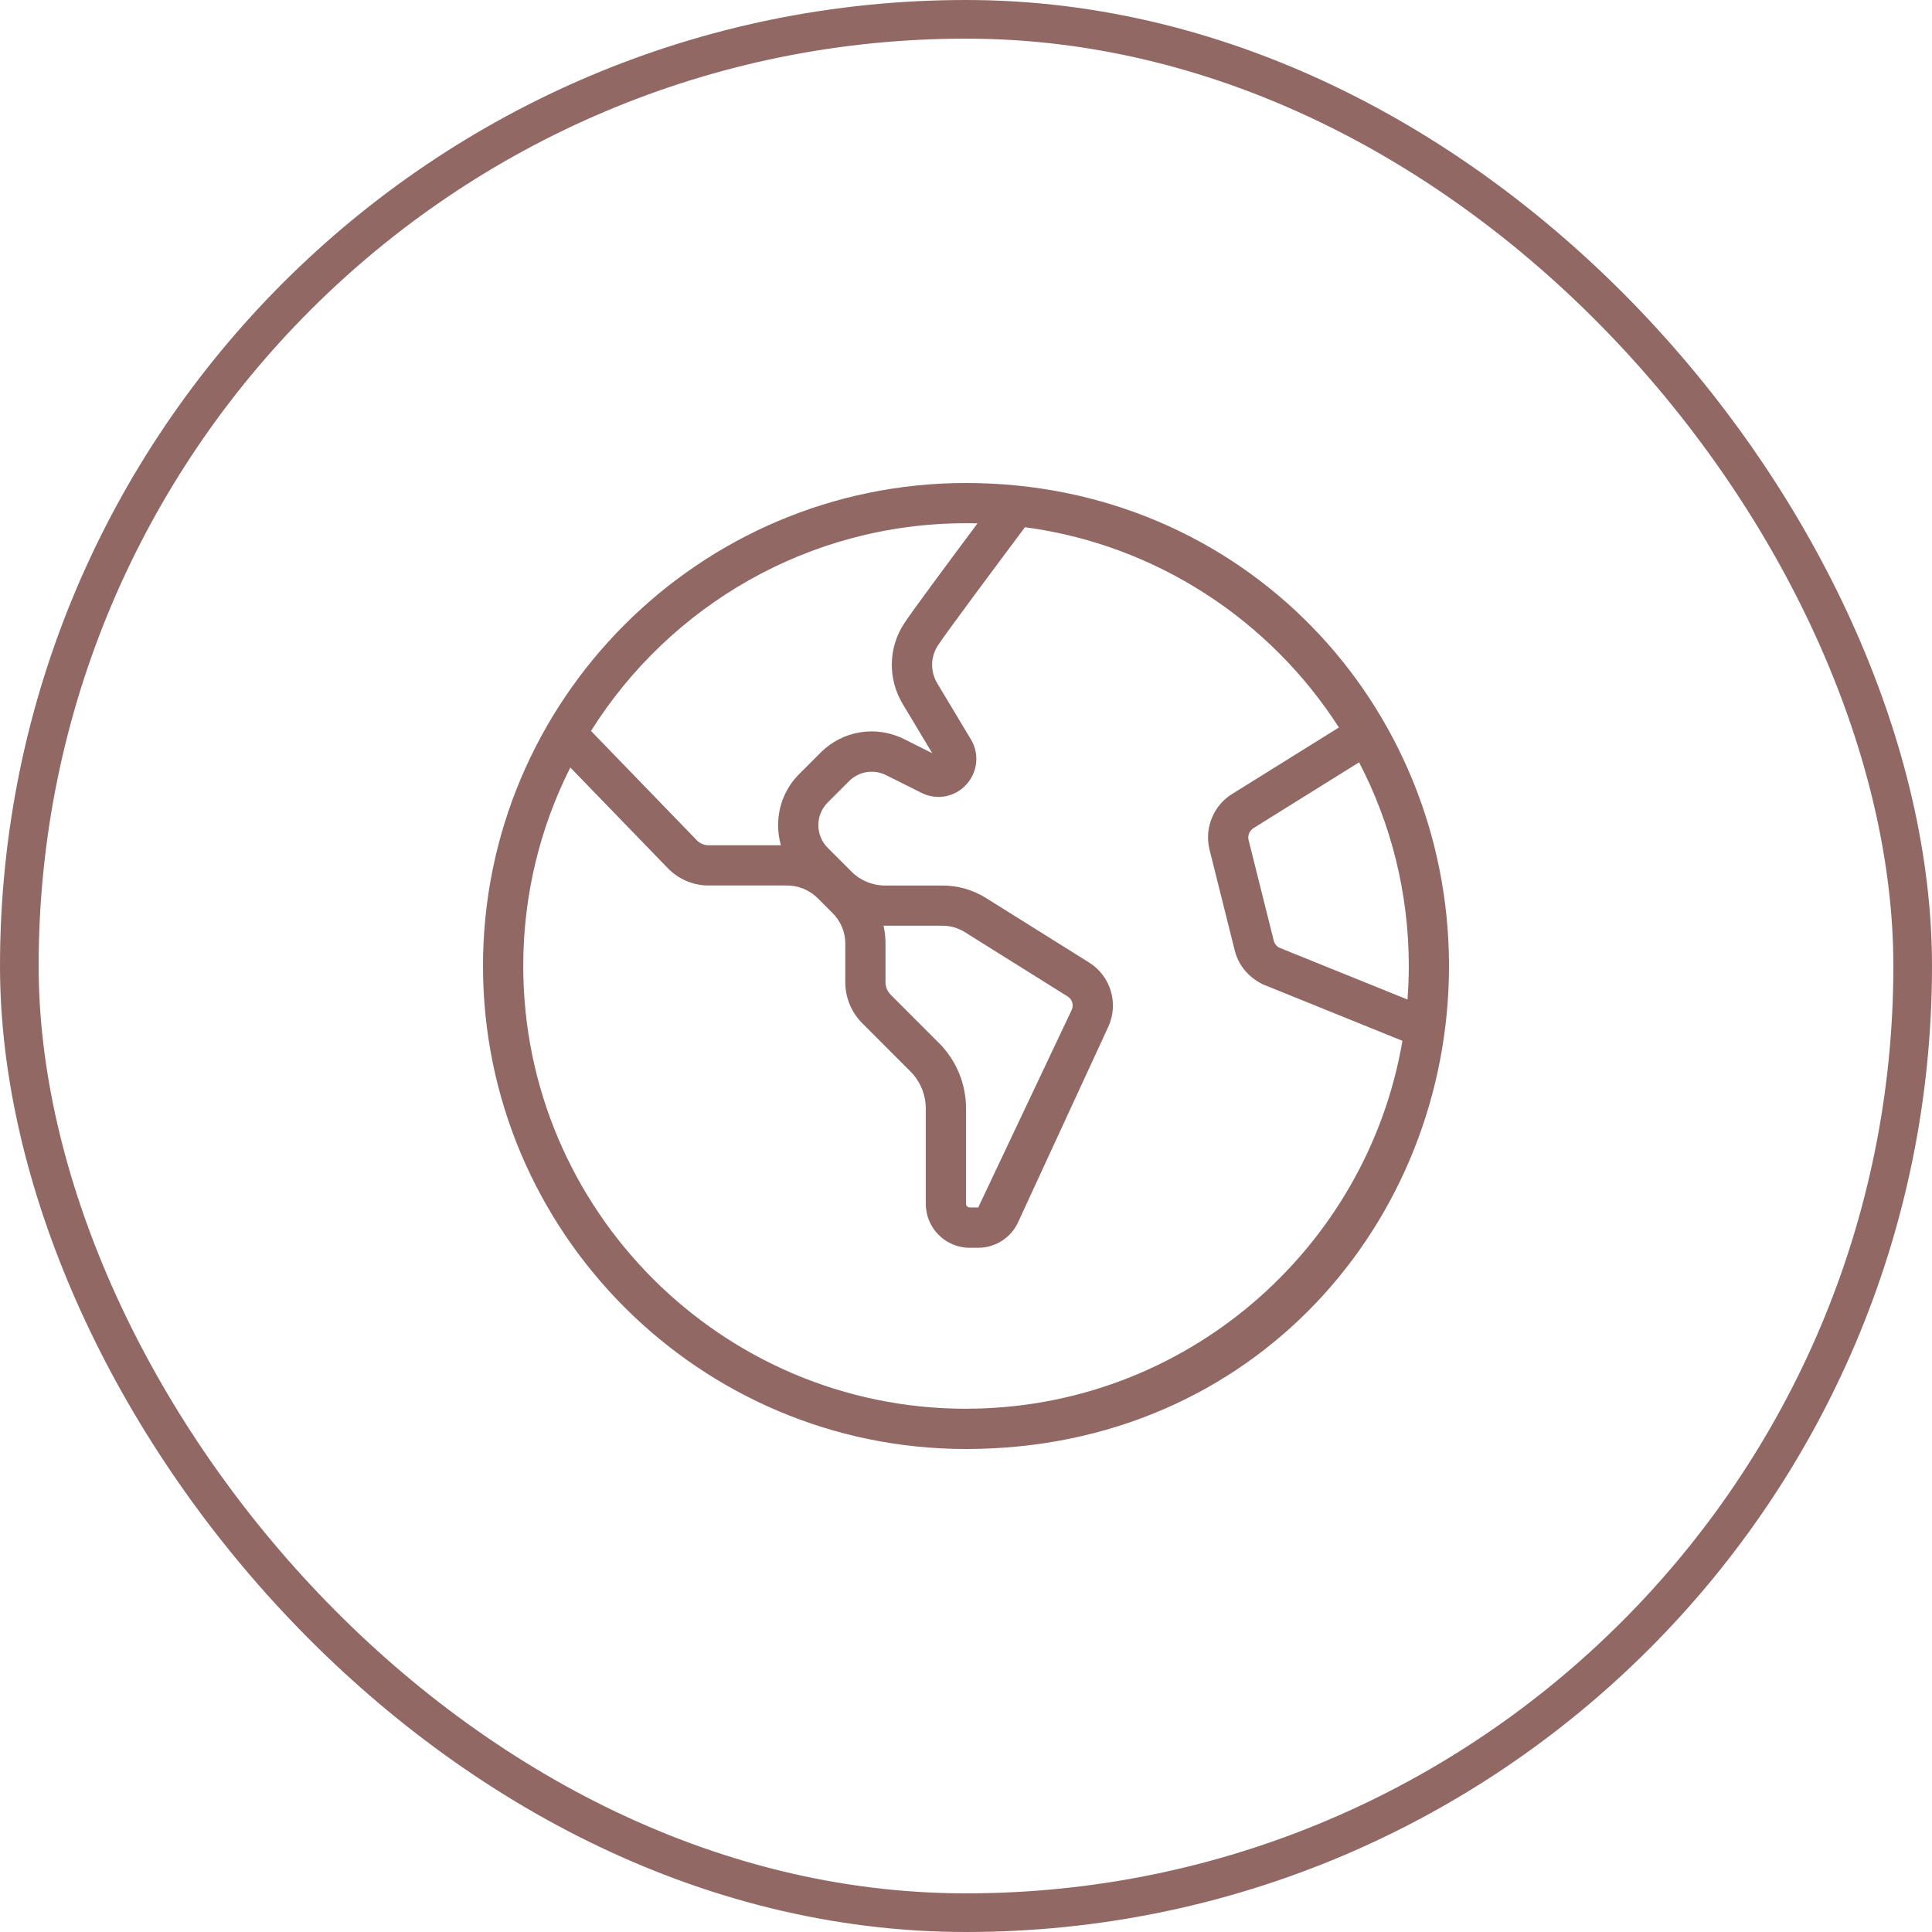 <svg xmlns="http://www.w3.org/2000/svg" fill="none" viewBox="0 0 100 100" height="100" width="100">
<rect stroke-width="2" stroke="#916864" rx="49" height="98" width="98" y="1" x="1"></rect>
<g clip-path="url(#clip0_435_24661)">
<path fill="#916864" d="M75 50C75 36.458 64.369 25 50 25C36.215 25 25 36.215 25 50C25 63.785 36.215 75 50 75C64.956 75 75 63.194 75 50ZM72.852 51.735L66.221 49.054C66.077 48.981 65.971 48.852 65.931 48.694L64.625 43.473C64.567 43.237 64.675 42.979 64.917 42.84L70.346 39.458C71.99 42.617 72.919 46.202 72.919 50C72.919 50.583 72.894 51.163 72.852 51.735ZM50 27.083C50.198 27.083 50.398 27.085 50.594 27.092C49.254 28.887 47.177 31.683 46.792 32.279C45.973 33.546 45.948 35.142 46.725 36.44L48.252 38.985L46.796 38.256C45.346 37.529 43.608 37.815 42.473 38.958L41.371 40.06C40.663 40.767 40.275 41.708 40.275 42.708C40.275 43.065 40.323 43.415 40.421 43.75H36.671C36.444 43.75 36.221 43.656 36.058 43.483L30.59 37.833C34.646 31.381 41.831 27.083 50 27.083ZM50 72.917C37.365 72.917 27.083 62.635 27.083 50C27.083 46.308 27.962 42.819 29.519 39.725L34.552 44.923C35.102 45.5 35.873 45.833 36.671 45.833H40.729C41.333 45.833 41.902 46.069 42.331 46.496L43.106 47.273C43.517 47.683 43.752 48.25 43.752 48.827V50.833C43.752 51.644 44.067 52.402 44.638 52.969L47.115 55.448C47.633 55.967 47.919 56.656 47.919 57.388V62.315C47.919 63.567 48.938 64.585 50.19 64.585H50.633C51.517 64.585 52.325 64.067 52.694 63.267L57.362 53.152C57.919 51.95 57.492 50.517 56.367 49.817L51.029 46.477C50.356 46.058 49.581 45.835 48.788 45.835H45.806C45.16 45.835 44.531 45.575 44.077 45.119L42.844 43.885C42.531 43.573 42.358 43.154 42.358 42.71C42.358 42.267 42.531 41.848 42.844 41.535L43.948 40.431C44.452 39.925 45.225 39.8 45.865 40.123L47.696 41.038C48.454 41.421 49.371 41.271 49.956 40.671C50.596 40.031 50.719 39.048 50.258 38.277L48.513 35.369C48.146 34.756 48.158 34.006 48.544 33.41C48.942 32.796 51.663 29.146 53.052 27.288C59.867 28.198 65.744 32.112 69.302 37.654L63.846 41.052C62.833 41.635 62.323 42.837 62.604 43.975L63.91 49.194C64.096 49.944 64.6 50.573 65.367 50.95L72.59 53.873C70.744 64.671 61.319 72.915 50.002 72.915L50 72.917ZM48.585 53.973L46.106 51.492C45.931 51.317 45.833 51.083 45.833 50.831V48.825C45.833 48.519 45.798 48.212 45.733 47.915C45.758 47.915 45.779 47.915 45.804 47.915H48.785C49.188 47.915 49.583 48.027 49.927 48.24L55.265 51.579C55.498 51.725 55.585 52.023 55.471 52.273L50.633 62.498H50.19C50.087 62.498 50.002 62.413 50.002 62.31V57.383C50.002 56.096 49.5 54.883 48.587 53.971L48.585 53.973Z"></path>
</g>
<defs>
<clipPath id="clip0_435_24661">
<rect transform="translate(25 25)" fill="white" height="50" width="50"></rect>
</clipPath>
</defs>
</svg>
